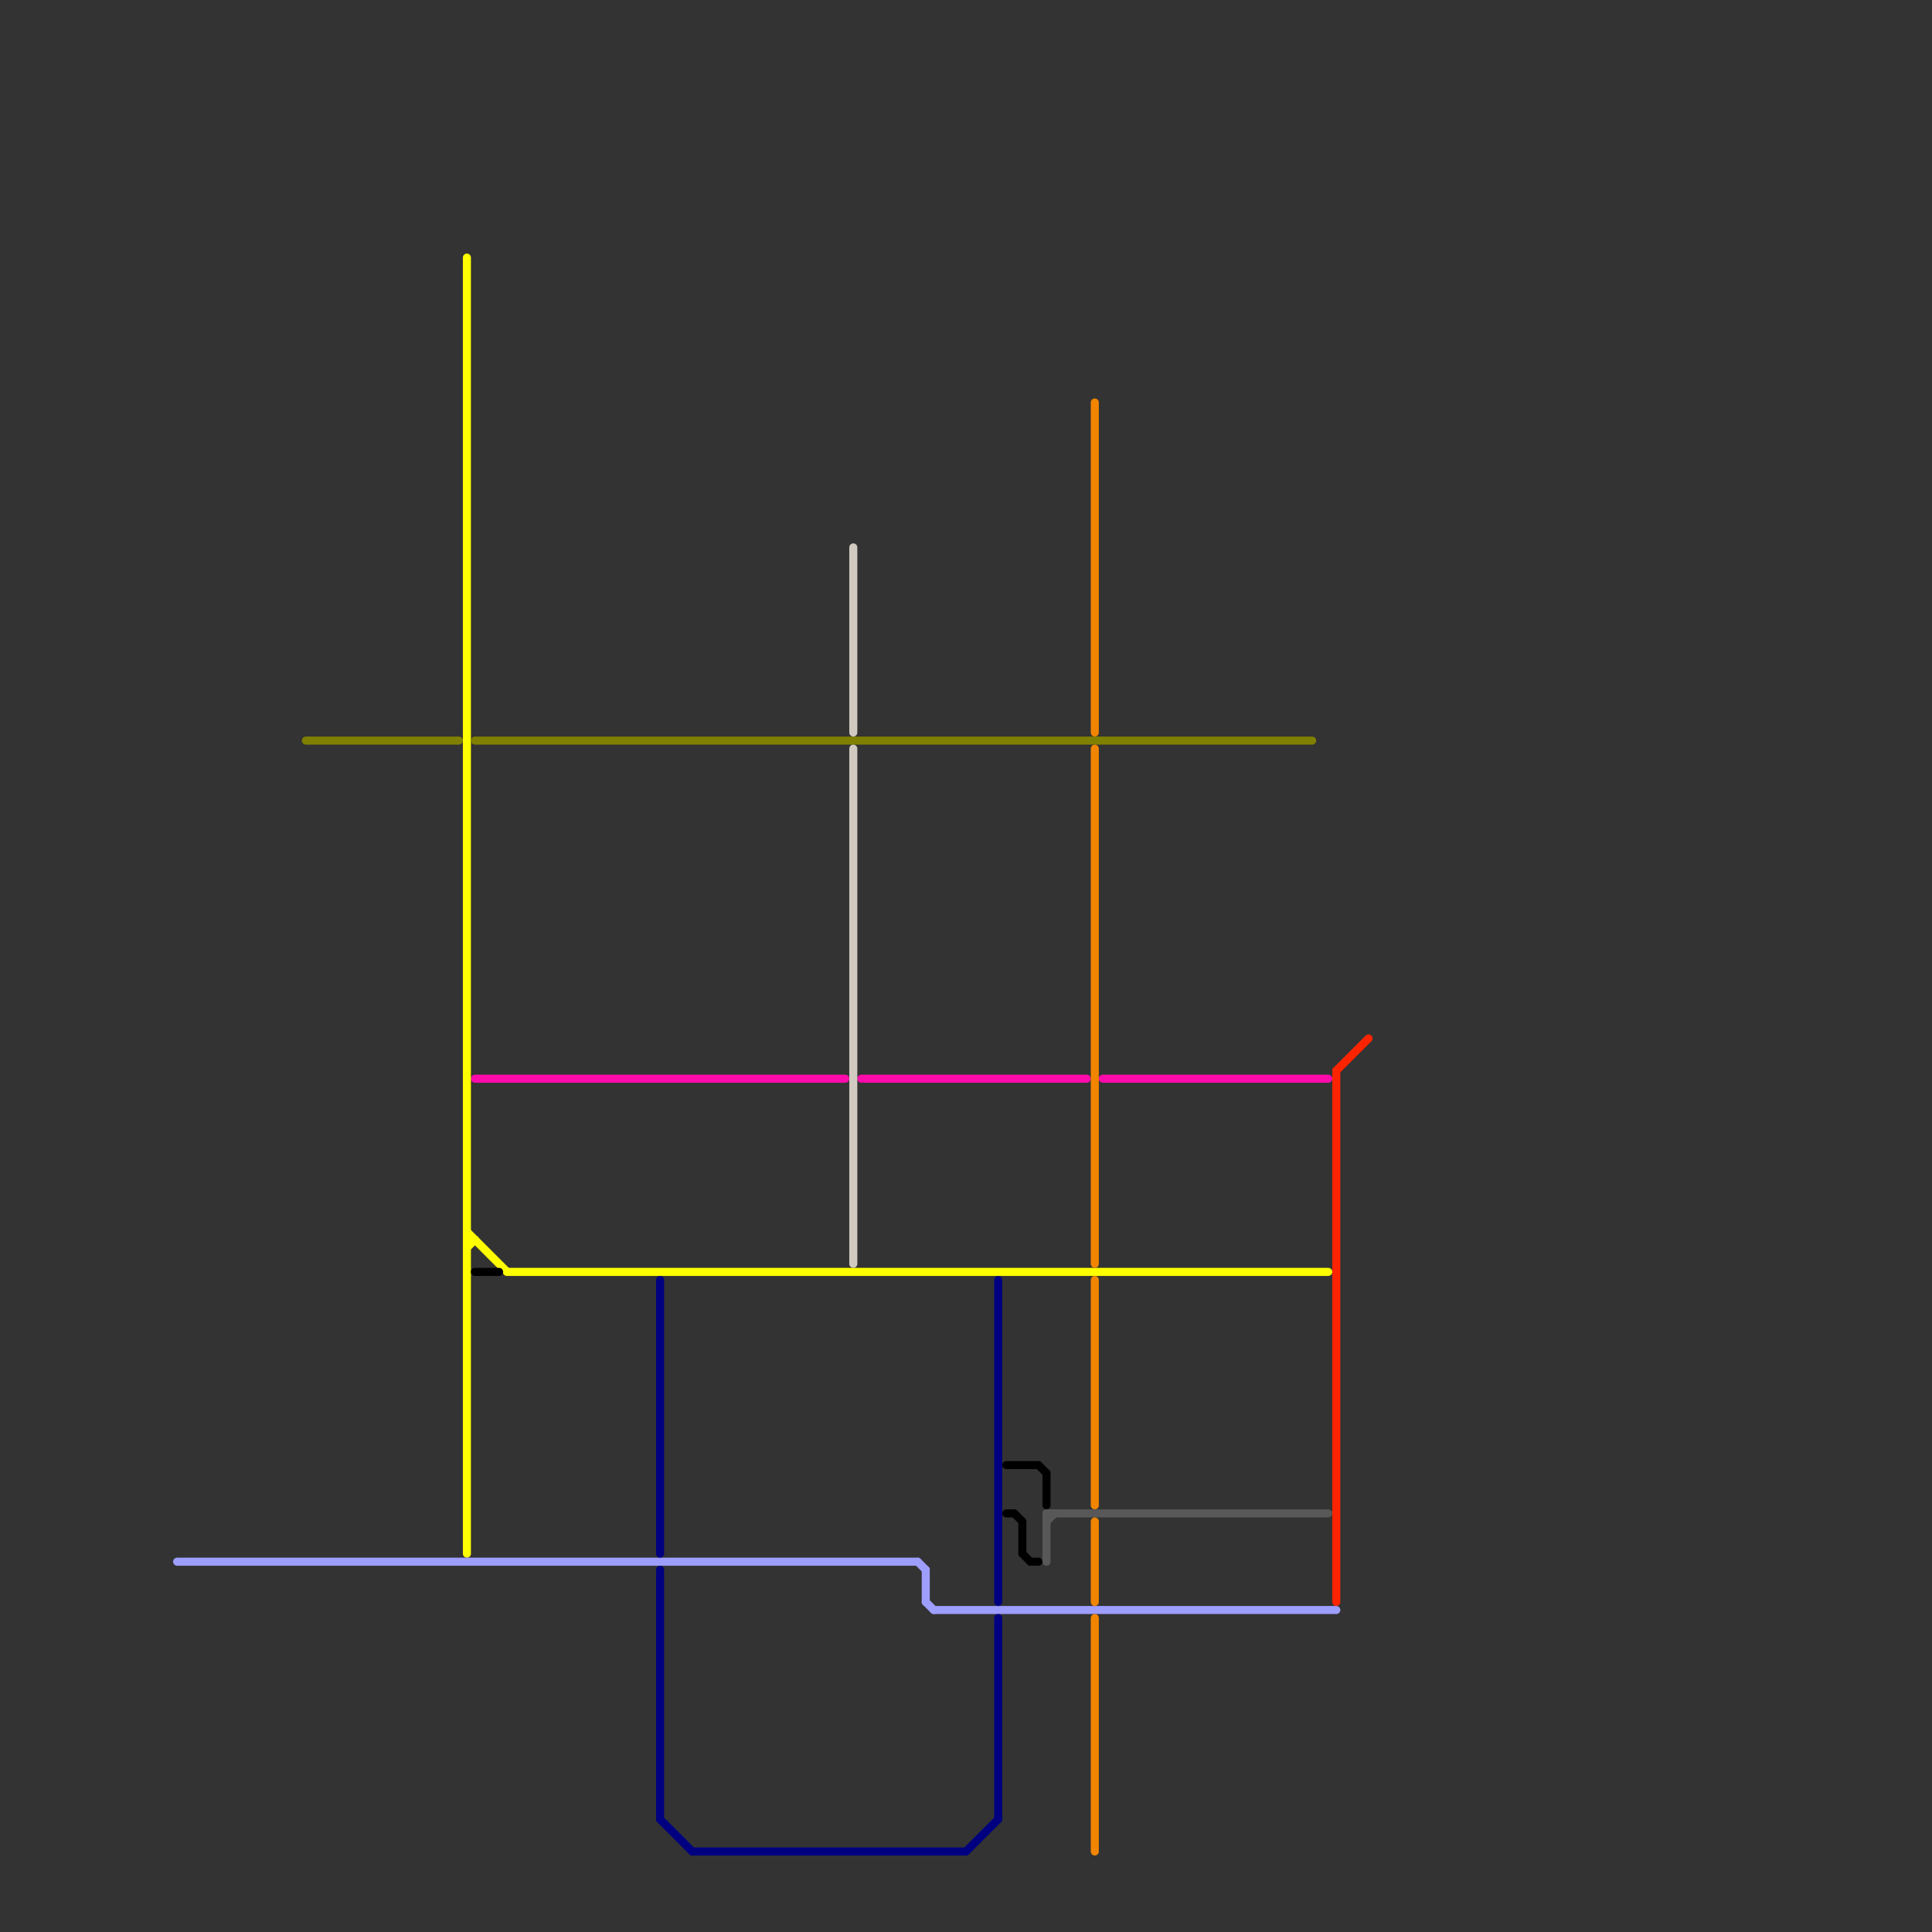 
<svg version="1.1" xmlns="http://www.w3.org/2000/svg" viewBox="0 0 240 240">
<rect x="0" y="0" width="240" height="240" fill="#333333" stroke="none"/>
<style>text { font: 1px Helvetica; font-weight: 600; white-space: pre; dominant-baseline: central; } line { stroke-width: 1; fill: none; stroke-linecap: round; stroke-linejoin: round; } .c0 { stroke: #ff0bac } .c1 { stroke: #ffff00 } .c2 { stroke: #9e9eff } .c3 { stroke: #000080 } .c4 { stroke: #808000 } .c5 { stroke: #d1cac0 } .c6 { stroke: #000000 } .c7 { stroke: #585858 } .c8 { stroke: #f28500 } .c9 { stroke: #ff2400 }</style><defs><g id="wm-xf"><circle r="1.2" fill="#000"/><circle r="0.9" fill="#fff"/><circle r="0.6" fill="#000"/><circle r="0.3" fill="#fff"/></g><g id="wm"><circle r="0.6" fill="#000"/><circle r="0.3" fill="#fff"/></g></defs><line class="c0" x1="137" y1="134" x2="165" y2="134"/><line class="c0" x1="59" y1="134" x2="105" y2="134"/><line class="c0" x1="107" y1="134" x2="135" y2="134"/><line class="c1" x1="58" y1="155" x2="59" y2="154"/><line class="c1" x1="58" y1="32" x2="58" y2="193"/><line class="c1" x1="58" y1="154" x2="59" y2="154"/><line class="c1" x1="63" y1="158" x2="165" y2="158"/><line class="c1" x1="58" y1="153" x2="63" y2="158"/><line class="c2" x1="22" y1="194" x2="114" y2="194"/><line class="c2" x1="115" y1="199" x2="116" y2="200"/><line class="c2" x1="115" y1="195" x2="115" y2="199"/><line class="c2" x1="114" y1="194" x2="115" y2="195"/><line class="c2" x1="116" y1="200" x2="166" y2="200"/><line class="c3" x1="124" y1="159" x2="124" y2="199"/><line class="c3" x1="120" y1="230" x2="124" y2="226"/><line class="c3" x1="82" y1="195" x2="82" y2="226"/><line class="c3" x1="82" y1="159" x2="82" y2="193"/><line class="c3" x1="82" y1="226" x2="86" y2="230"/><line class="c3" x1="86" y1="230" x2="120" y2="230"/><line class="c3" x1="124" y1="201" x2="124" y2="226"/><line class="c4" x1="59" y1="92" x2="163" y2="92"/><line class="c4" x1="38" y1="92" x2="57" y2="92"/><line class="c5" x1="106" y1="93" x2="106" y2="157"/><line class="c5" x1="106" y1="68" x2="106" y2="91"/><line class="c6" x1="130" y1="183" x2="130" y2="187"/><line class="c6" x1="129" y1="182" x2="130" y2="183"/><line class="c6" x1="127" y1="193" x2="128" y2="194"/><line class="c6" x1="125" y1="188" x2="126" y2="188"/><line class="c6" x1="125" y1="182" x2="129" y2="182"/><line class="c6" x1="59" y1="158" x2="62" y2="158"/><line class="c6" x1="126" y1="188" x2="127" y2="189"/><line class="c6" x1="127" y1="189" x2="127" y2="193"/><line class="c6" x1="128" y1="194" x2="129" y2="194"/><line class="c7" x1="130" y1="188" x2="165" y2="188"/><line class="c7" x1="130" y1="188" x2="130" y2="194"/><line class="c7" x1="130" y1="189" x2="131" y2="188"/><line class="c8" x1="136" y1="159" x2="136" y2="187"/><line class="c8" x1="136" y1="189" x2="136" y2="199"/><line class="c8" x1="136" y1="50" x2="136" y2="91"/><line class="c8" x1="136" y1="93" x2="136" y2="157"/><line class="c8" x1="136" y1="201" x2="136" y2="230"/><line class="c9" x1="166" y1="133" x2="170" y2="129"/><line class="c9" x1="166" y1="133" x2="166" y2="199"/>
</svg>

